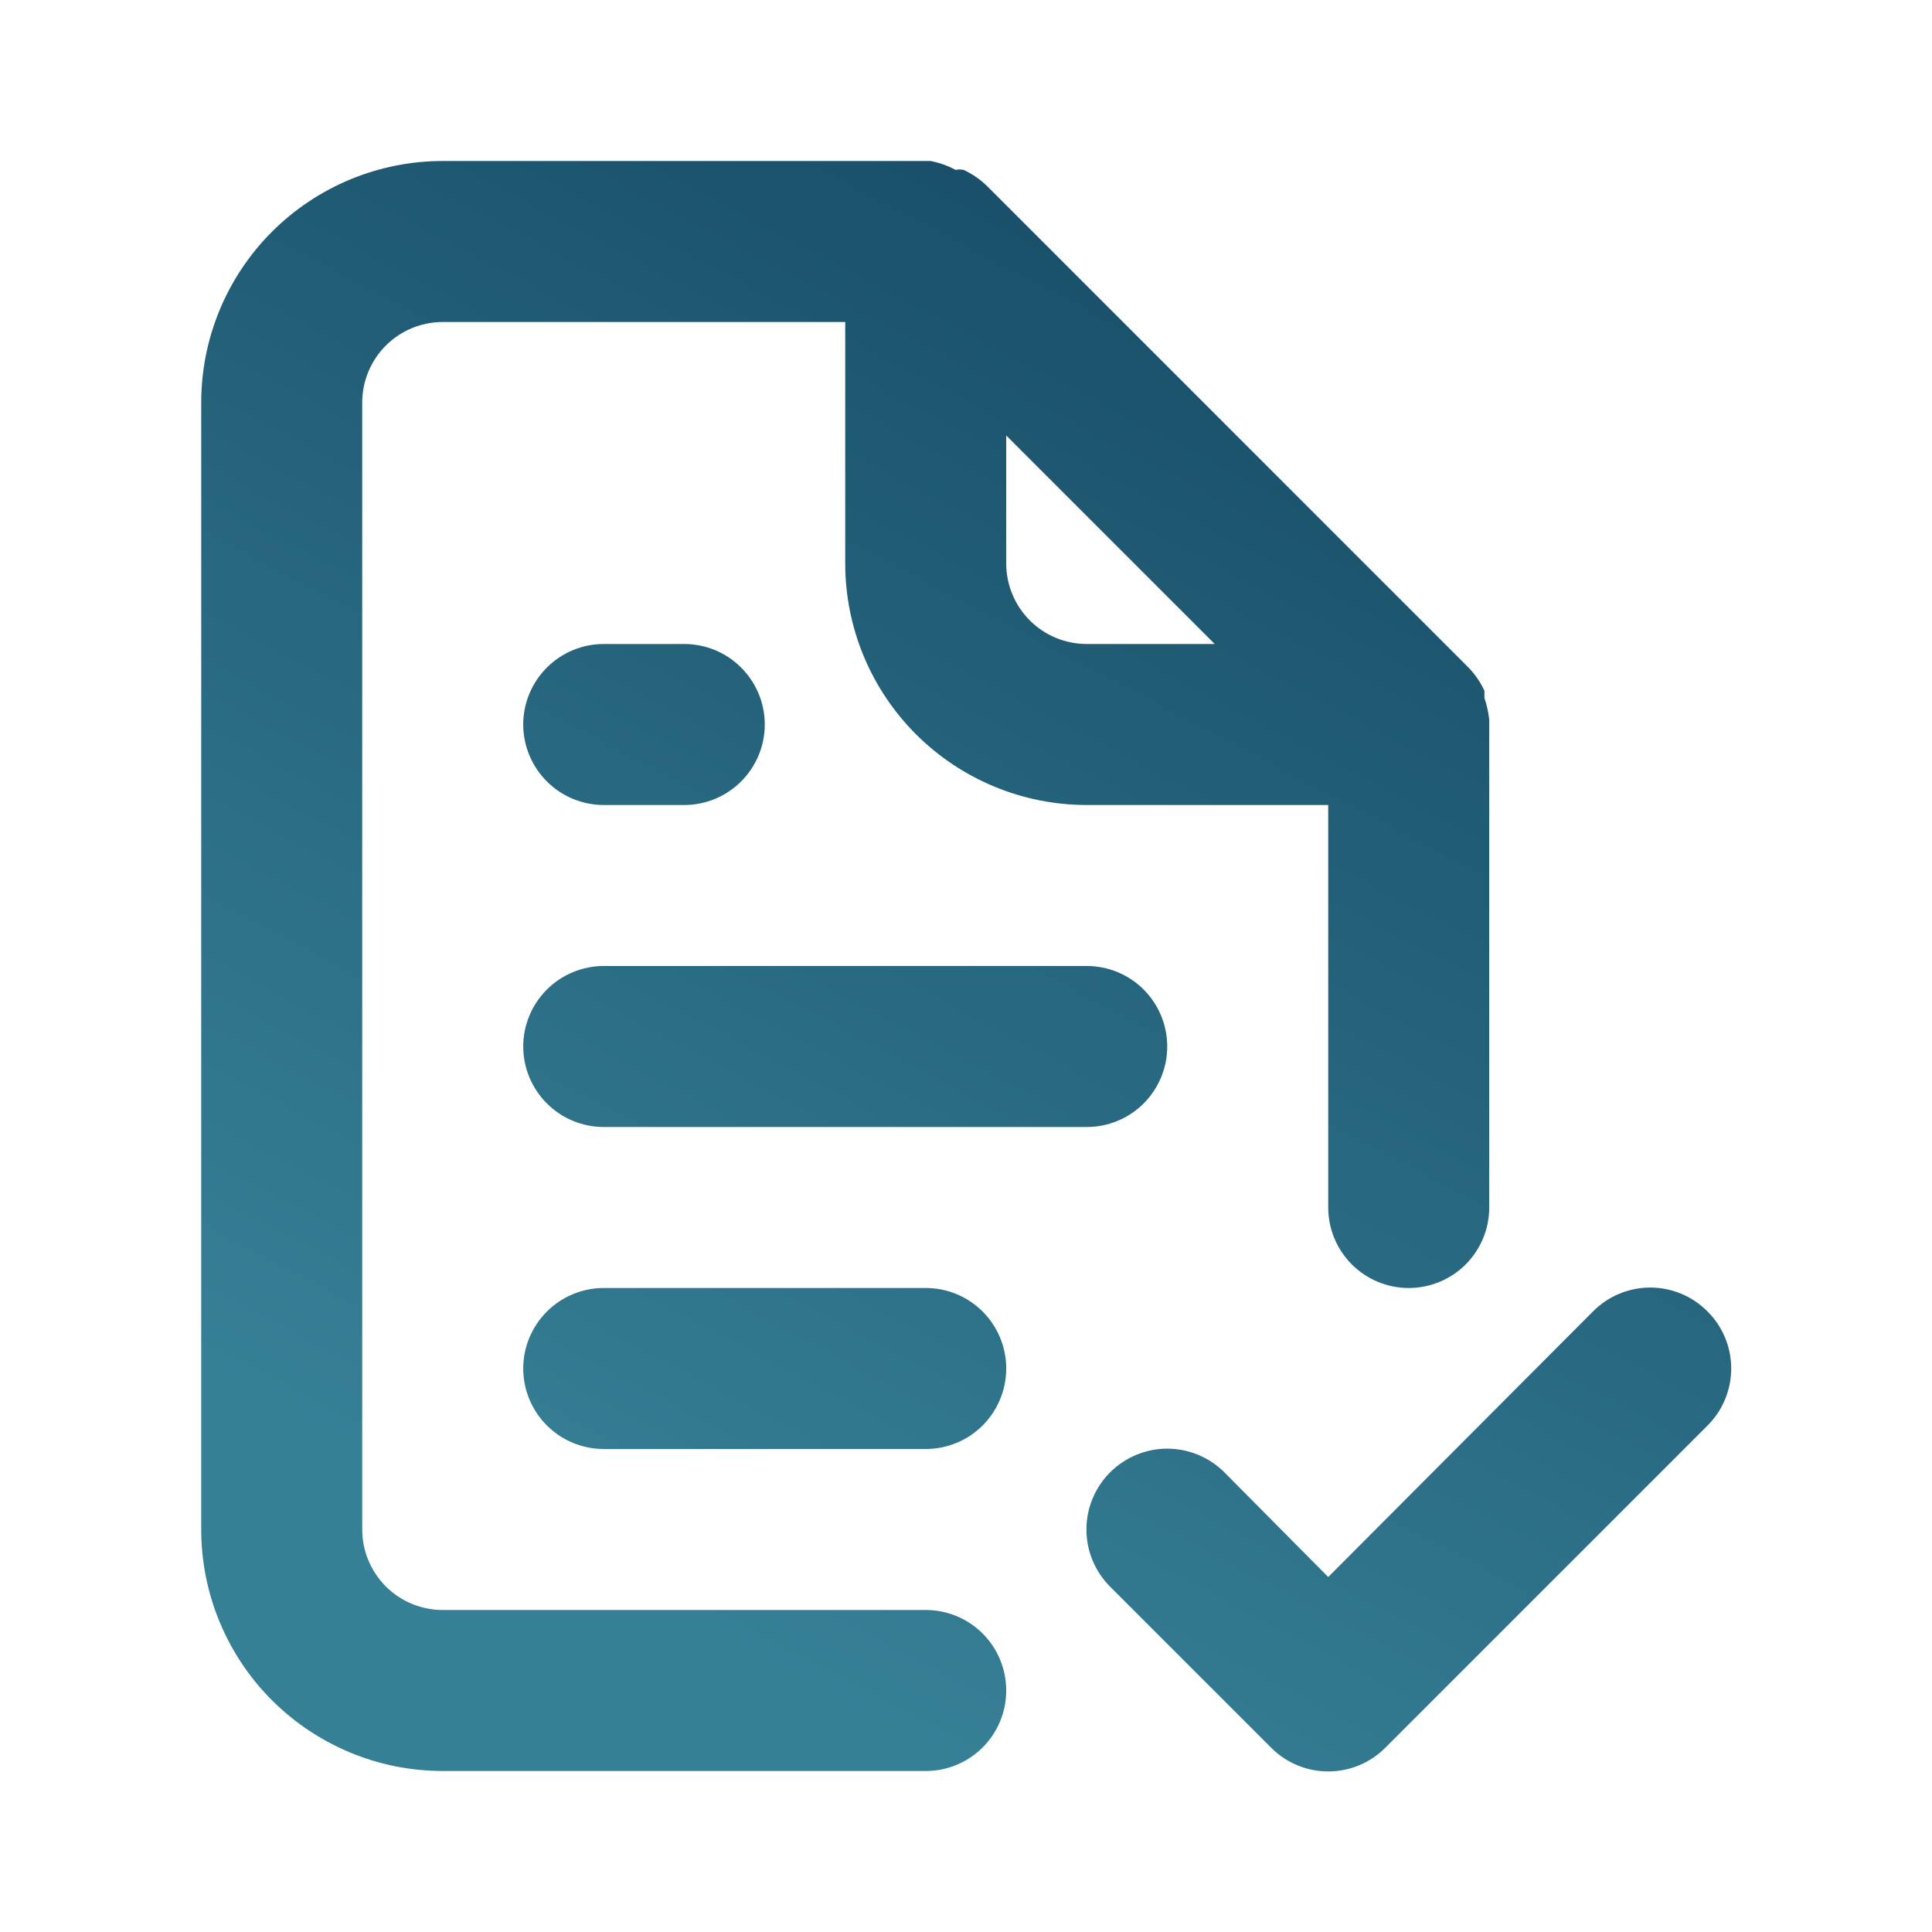 <?xml version="1.0" encoding="UTF-8"?> <svg xmlns="http://www.w3.org/2000/svg" width="39" height="39" viewBox="0 0 39 39" fill="none"> <path d="M18.688 32.5H8.938C8.507 32.5 8.093 32.329 7.788 32.024C7.484 31.719 7.312 31.306 7.312 30.875V8.125C7.312 7.694 7.484 7.281 7.788 6.976C8.093 6.671 8.507 6.5 8.938 6.5H17.062V11.375C17.062 12.668 17.576 13.908 18.49 14.822C19.405 15.736 20.645 16.25 21.938 16.25H26.812V24.375C26.812 24.806 26.984 25.219 27.288 25.524C27.593 25.829 28.006 26 28.438 26C28.869 26 29.282 25.829 29.587 25.524C29.891 25.219 30.062 24.806 30.062 24.375V14.625C30.062 14.625 30.062 14.625 30.062 14.527C30.046 14.378 30.013 14.231 29.965 14.089V13.943C29.887 13.775 29.783 13.622 29.656 13.488L19.906 3.737C19.772 3.611 19.618 3.507 19.451 3.429C19.398 3.419 19.343 3.419 19.289 3.429C19.131 3.344 18.961 3.284 18.785 3.25H8.938C7.645 3.25 6.405 3.764 5.49 4.678C4.576 5.592 4.062 6.832 4.062 8.125V30.875C4.062 32.168 4.576 33.408 5.49 34.322C6.405 35.236 7.645 35.75 8.938 35.75H18.688C19.119 35.75 19.532 35.579 19.837 35.274C20.141 34.969 20.312 34.556 20.312 34.125C20.312 33.694 20.141 33.281 19.837 32.976C19.532 32.671 19.119 32.5 18.688 32.5ZM20.312 8.791L24.521 13H21.938C21.506 13 21.093 12.829 20.788 12.524C20.484 12.219 20.312 11.806 20.312 11.375V8.791ZM12.188 22.75H21.938C22.369 22.75 22.782 22.579 23.087 22.274C23.391 21.969 23.562 21.556 23.562 21.125C23.562 20.694 23.391 20.281 23.087 19.976C22.782 19.671 22.369 19.5 21.938 19.5H12.188C11.757 19.5 11.343 19.671 11.039 19.976C10.734 20.281 10.562 20.694 10.562 21.125C10.562 21.556 10.734 21.969 11.039 22.274C11.343 22.579 11.757 22.75 12.188 22.75ZM18.688 26H12.188C11.757 26 11.343 26.171 11.039 26.476C10.734 26.781 10.562 27.194 10.562 27.625C10.562 28.056 10.734 28.469 11.039 28.774C11.343 29.079 11.757 29.25 12.188 29.25H18.688C19.119 29.25 19.532 29.079 19.837 28.774C20.141 28.469 20.312 28.056 20.312 27.625C20.312 27.194 20.141 26.781 19.837 26.476C19.532 26.171 19.119 26 18.688 26ZM12.188 16.25H13.812C14.243 16.25 14.657 16.079 14.961 15.774C15.266 15.469 15.438 15.056 15.438 14.625C15.438 14.194 15.266 13.781 14.961 13.476C14.657 13.171 14.243 13 13.812 13H12.188C11.757 13 11.343 13.171 11.039 13.476C10.734 13.781 10.562 14.194 10.562 14.625C10.562 15.056 10.734 15.469 11.039 15.774C11.343 16.079 11.757 16.25 12.188 16.25ZM34.466 26.471C34.315 26.319 34.136 26.198 33.937 26.116C33.739 26.033 33.527 25.991 33.312 25.991C33.098 25.991 32.886 26.033 32.688 26.116C32.489 26.198 32.31 26.319 32.159 26.471L26.812 31.834L24.716 29.721C24.565 29.57 24.385 29.45 24.187 29.368C23.989 29.286 23.777 29.243 23.562 29.243C23.348 29.243 23.136 29.286 22.938 29.368C22.74 29.45 22.56 29.57 22.409 29.721C22.257 29.873 22.137 30.053 22.055 30.251C21.973 30.449 21.931 30.661 21.931 30.875C21.931 31.089 21.973 31.301 22.055 31.499C22.137 31.697 22.257 31.877 22.409 32.029L25.659 35.279C25.81 35.431 25.989 35.552 26.188 35.634C26.386 35.717 26.598 35.759 26.812 35.759C27.027 35.759 27.239 35.717 27.437 35.634C27.636 35.552 27.815 35.431 27.966 35.279L34.466 28.779C34.619 28.628 34.739 28.448 34.822 28.25C34.904 28.052 34.947 27.84 34.947 27.625C34.947 27.41 34.904 27.198 34.822 27C34.739 26.802 34.619 26.622 34.466 26.471Z" fill="url(#paint0_linear_407_151)"></path> <defs> <linearGradient id="paint0_linear_407_151" x1="34.947" y1="3.25" x2="18.199" y2="35.072" gradientUnits="userSpaceOnUse"> <stop stop-color="#12435E"></stop> <stop offset="1" stop-color="#368096"></stop> </linearGradient> </defs> </svg> 